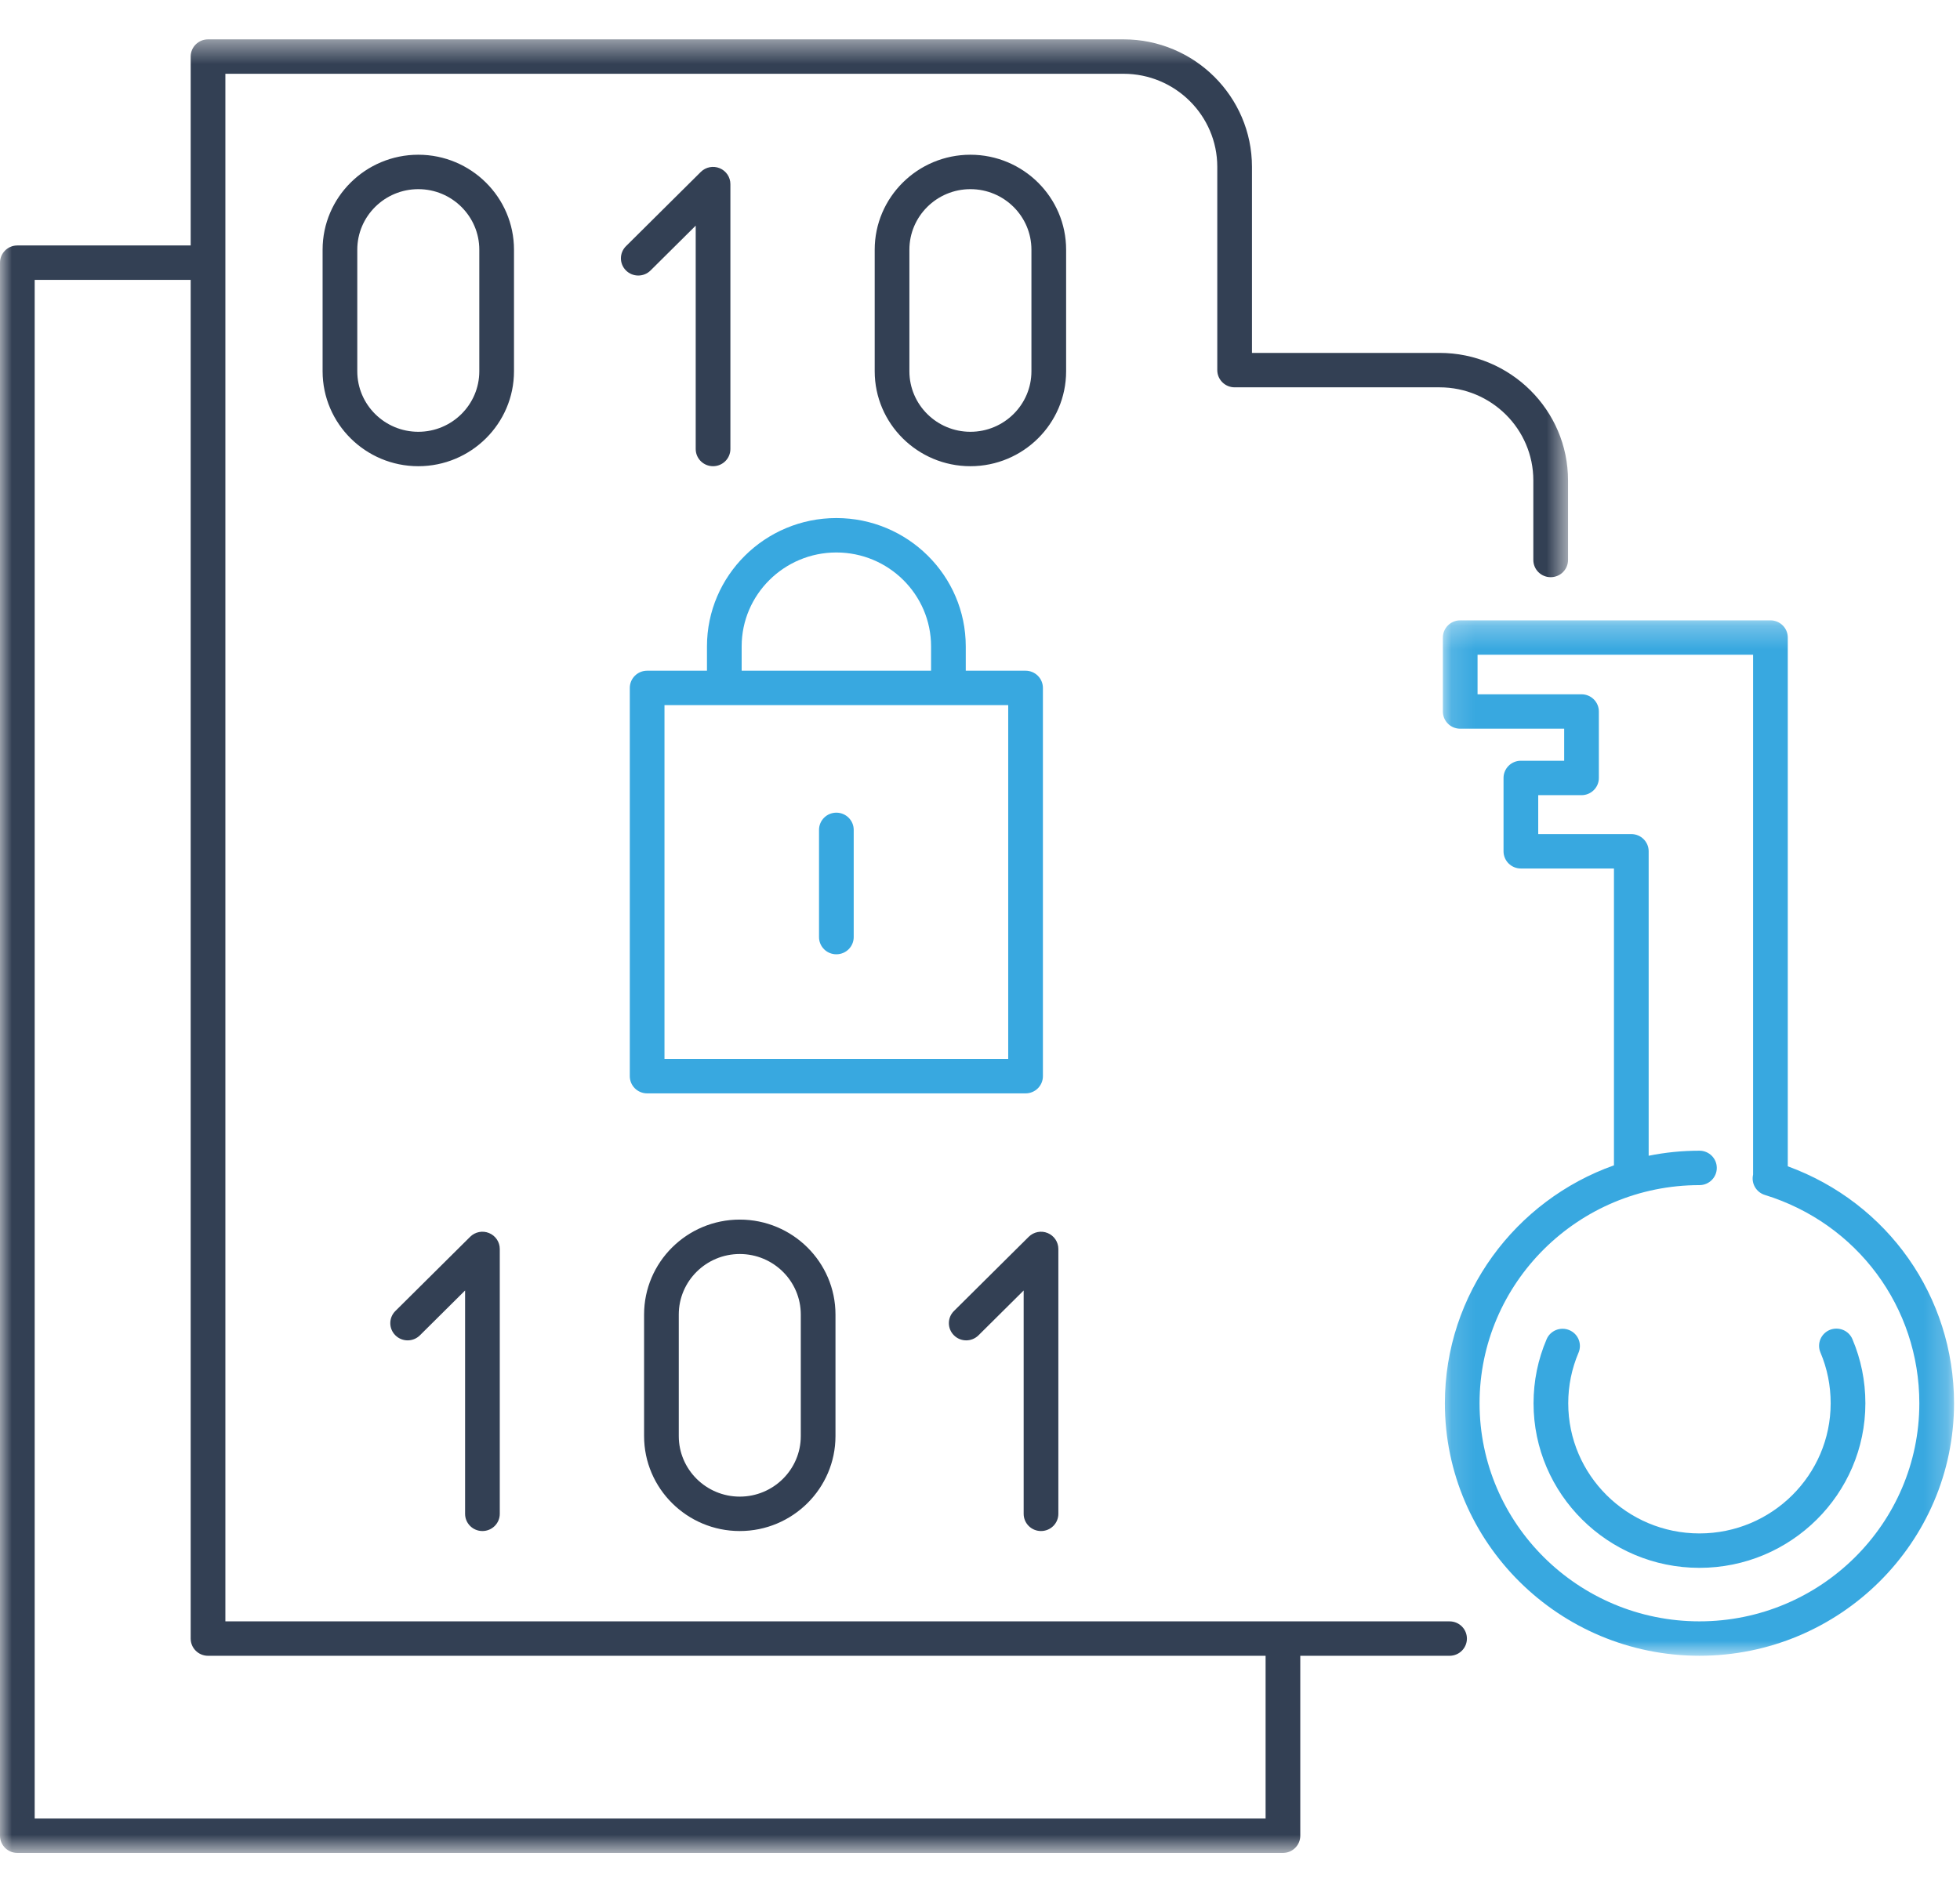 <?xml version="1.0" encoding="UTF-8"?>
<svg width="83px" height="80px" viewBox="0 0 83 80" version="1.1" xmlns="http://www.w3.org/2000/svg" xmlns:xlink="http://www.w3.org/1999/xlink">
    <title>Group 9</title>
    <defs>
        <polygon id="path-1" points="0 0.454 66.401 0.454 66.401 77.271 0 77.271"></polygon>
        <polygon id="path-3" points="0.136 0.278 21.781 0.278 21.781 44.135 0.136 44.135"></polygon>
    </defs>
    <g id="Page-1" stroke="none" stroke-width="1" fill="none" fill-rule="evenodd">
        <g id="Cube-Consulting" transform="translate(-190, -1684)">
            <g id="Group-2" transform="translate(78, 1323)">
                <g id="Group-9" transform="translate(112, 361.938)">
                    <g id="Group-3" transform="translate(0, 0.275)">
                        <mask id="mask-2" fill="white">
                            <use xlink:href="#path-1"></use>
                        </mask>
                        <g id="Clip-2"></g>
                        <path d="M17.714,6.799 C16.289,6.799 15.13,7.949 15.13,9.363 L15.13,14.512 C15.13,15.927 16.289,17.076 17.714,17.076 C19.138,17.076 20.297,15.927 20.297,14.512 L20.297,9.363 C20.297,7.949 19.138,6.799 17.714,6.799 L17.714,6.799 Z M17.714,18.534 C15.479,18.534 13.661,16.73 13.661,14.512 L13.661,9.363 C13.661,7.145 15.479,5.341 17.714,5.341 C19.948,5.341 21.766,7.145 21.766,9.363 L21.766,14.512 C21.766,16.73 19.948,18.534 17.714,18.534 L17.714,18.534 Z M30.195,18.534 C29.789,18.534 29.461,18.208 29.461,17.805 L29.461,8.345 L27.548,10.244 C27.261,10.529 26.796,10.529 26.509,10.244 C26.222,9.959 26.222,9.498 26.509,9.214 L29.676,6.07 C29.886,5.862 30.201,5.798 30.477,5.912 C30.751,6.025 30.93,6.291 30.93,6.586 L30.93,17.805 C30.93,18.208 30.601,18.534 30.195,18.534 L30.195,18.534 Z M41.094,6.799 C39.67,6.799 38.51,7.949 38.51,9.363 L38.51,14.512 C38.51,15.927 39.67,17.076 41.094,17.076 C42.519,17.076 43.678,15.927 43.678,14.512 L43.678,9.363 C43.678,7.949 42.519,6.799 41.094,6.799 L41.094,6.799 Z M41.094,18.534 C38.86,18.534 37.041,16.73 37.041,14.512 L37.041,9.363 C37.041,7.145 38.86,5.341 41.094,5.341 C43.328,5.341 45.147,7.145 45.147,9.363 L45.147,14.512 C45.147,16.73 43.328,18.534 41.094,18.534 L41.094,18.534 Z M20.429,63.637 C20.024,63.637 19.695,63.311 19.695,62.908 L19.695,53.448 L17.782,55.347 C17.495,55.632 17.03,55.632 16.743,55.347 C16.456,55.062 16.456,54.601 16.743,54.317 L19.91,51.173 C20.12,50.965 20.435,50.901 20.71,51.015 C20.985,51.128 21.164,51.394 21.164,51.689 L21.164,62.908 C21.164,63.311 20.835,63.637 20.429,63.637 L20.429,63.637 Z M31.327,51.903 C29.903,51.903 28.744,53.052 28.744,54.466 L28.744,59.615 C28.744,61.029 29.903,62.179 31.327,62.179 C32.752,62.179 33.911,61.029 33.911,59.615 L33.911,54.466 C33.911,53.052 32.752,51.903 31.327,51.903 L31.327,51.903 Z M31.327,63.637 C29.093,63.637 27.275,61.832 27.275,59.615 L27.275,54.466 C27.275,52.249 29.093,50.445 31.327,50.445 C33.562,50.445 35.38,52.249 35.38,54.466 L35.38,59.615 C35.38,61.832 33.562,63.637 31.327,63.637 L31.327,63.637 Z M44.083,63.637 C43.678,63.637 43.349,63.311 43.349,62.908 L43.349,53.448 L41.436,55.347 C41.148,55.632 40.683,55.632 40.397,55.347 C40.11,55.062 40.11,54.601 40.397,54.317 L43.564,51.173 C43.775,50.965 44.091,50.901 44.365,51.015 C44.639,51.128 44.818,51.394 44.818,51.689 L44.818,62.908 C44.818,63.311 44.49,63.637 44.083,63.637 L44.083,63.637 Z M1.469,75.813 L53.594,75.813 L53.594,68.921 L8.81,68.921 C8.404,68.921 8.075,68.595 8.075,68.192 L8.075,10.642 L1.469,10.642 L1.469,75.813 Z M54.328,77.271 L0.735,77.271 C0.328,77.271 0,76.945 0,76.542 L0,9.913 C0,9.51 0.328,9.184 0.735,9.184 L8.075,9.184 L8.075,1.183 C8.075,0.78 8.404,0.454 8.81,0.454 L47.578,0.454 C50.577,0.454 53.017,2.877 53.017,5.854 L53.017,13.735 L60.961,13.735 C63.961,13.735 66.401,16.157 66.401,19.134 L66.401,22.506 C66.401,22.909 66.073,23.235 65.666,23.235 C65.26,23.235 64.932,22.909 64.932,22.506 L64.932,19.134 C64.932,16.96 63.151,15.193 60.961,15.193 L52.283,15.193 C51.877,15.193 51.548,14.866 51.548,14.464 L51.548,5.854 C51.548,3.681 49.768,1.912 47.578,1.912 L9.544,1.912 L9.544,67.463 L61.385,67.463 C61.791,67.463 62.119,67.789 62.119,68.192 C62.119,68.595 61.791,68.921 61.385,68.921 L55.063,68.921 L55.063,76.542 C55.063,76.945 54.734,77.271 54.328,77.271 L54.328,77.271 Z" id="Fill-1" fill="#334054" mask="url(#mask-2)"></path>
                    </g>
                    <g id="Group-6" transform="translate(60.965, 25.06)">
                        <mask id="mask-4" fill="white">
                            <use xlink:href="#path-3"></use>
                        </mask>
                        <g id="Clip-5"></g>
                        <path d="M11.002,40.411 C7.128,40.411 3.976,37.284 3.976,33.44 C3.976,32.5 4.161,31.588 4.529,30.729 C4.686,30.357 5.118,30.186 5.491,30.342 C5.865,30.498 6.039,30.926 5.881,31.297 C5.592,31.977 5.445,32.697 5.445,33.44 C5.445,36.48 7.938,38.953 11.002,38.953 C14.066,38.953 16.558,36.48 16.558,33.44 C16.558,32.691 16.413,31.968 16.125,31.289 C15.968,30.918 16.143,30.491 16.517,30.334 C16.89,30.181 17.322,30.351 17.479,30.724 C17.843,31.582 18.028,32.496 18.028,33.44 C18.028,37.284 14.876,40.411 11.002,40.411 M11.002,22.742 C11.408,22.742 11.736,23.068 11.736,23.471 C11.736,23.873 11.408,24.2 11.002,24.2 C5.868,24.2 1.69,28.344 1.69,33.44 C1.69,38.534 5.868,42.677 11.002,42.677 C16.135,42.677 20.313,38.534 20.313,33.44 C20.313,29.37 17.684,25.823 13.771,24.616 C13.402,24.502 13.187,24.124 13.273,23.755 L13.273,1.736 L1.605,1.736 L1.605,3.41 L6.007,3.41 C6.413,3.41 6.742,3.736 6.742,4.139 L6.742,6.954 C6.742,7.357 6.413,7.683 6.007,7.683 L4.174,7.683 L4.174,9.331 L8.116,9.331 C8.522,9.331 8.851,9.657 8.851,10.06 L8.851,22.956 C9.546,22.815 10.265,22.742 11.002,22.742 M11.002,44.135 C5.057,44.135 0.221,39.337 0.221,33.44 C0.221,28.801 3.213,24.842 7.381,23.362 L7.381,10.789 L3.439,10.789 C3.033,10.789 2.705,10.463 2.705,10.06 L2.705,6.954 C2.705,6.552 3.033,6.225 3.439,6.225 L5.273,6.225 L5.273,4.868 L0.871,4.868 C0.465,4.868 0.136,4.543 0.136,4.139 L0.136,1.007 C0.136,0.605 0.465,0.278 0.871,0.278 L14.008,0.278 C14.414,0.278 14.742,0.605 14.742,1.007 L14.742,23.403 C18.975,24.95 21.782,28.915 21.782,33.44 C21.782,39.337 16.946,44.135 11.002,44.135" id="Fill-4" fill="#38A8E0" mask="url(#mask-4)"></path>
                    </g>
                    <path d="M35.417,39.483 C35.011,39.483 34.683,39.157 34.683,38.754 L34.683,34.213 C34.683,33.811 35.011,33.484 35.417,33.484 C35.824,33.484 36.152,33.811 36.152,34.213 L36.152,38.754 C36.152,39.157 35.824,39.483 35.417,39.483 L35.417,39.483 Z M31.407,27.471 L39.428,27.471 L39.428,26.441 C39.428,24.248 37.629,22.463 35.417,22.463 C33.206,22.463 31.407,24.248 31.407,26.441 L31.407,27.471 Z M28.139,43.916 L42.695,43.916 L42.695,28.929 L28.139,28.929 L28.139,43.916 Z M43.429,45.374 L27.405,45.374 C26.998,45.374 26.67,45.048 26.67,44.645 L26.67,28.2 C26.67,27.798 26.998,27.471 27.405,27.471 L29.938,27.471 L29.938,26.441 C29.938,23.444 32.396,21.005 35.417,21.005 C38.438,21.005 40.897,23.444 40.897,26.441 L40.897,27.471 L43.429,27.471 C43.836,27.471 44.164,27.798 44.164,28.2 L44.164,44.645 C44.164,45.048 43.836,45.374 43.429,45.374 L43.429,45.374 Z" id="Fill-7" fill="#38A8E0"></path>
                </g>
            </g>
        </g>
    </g>
</svg>